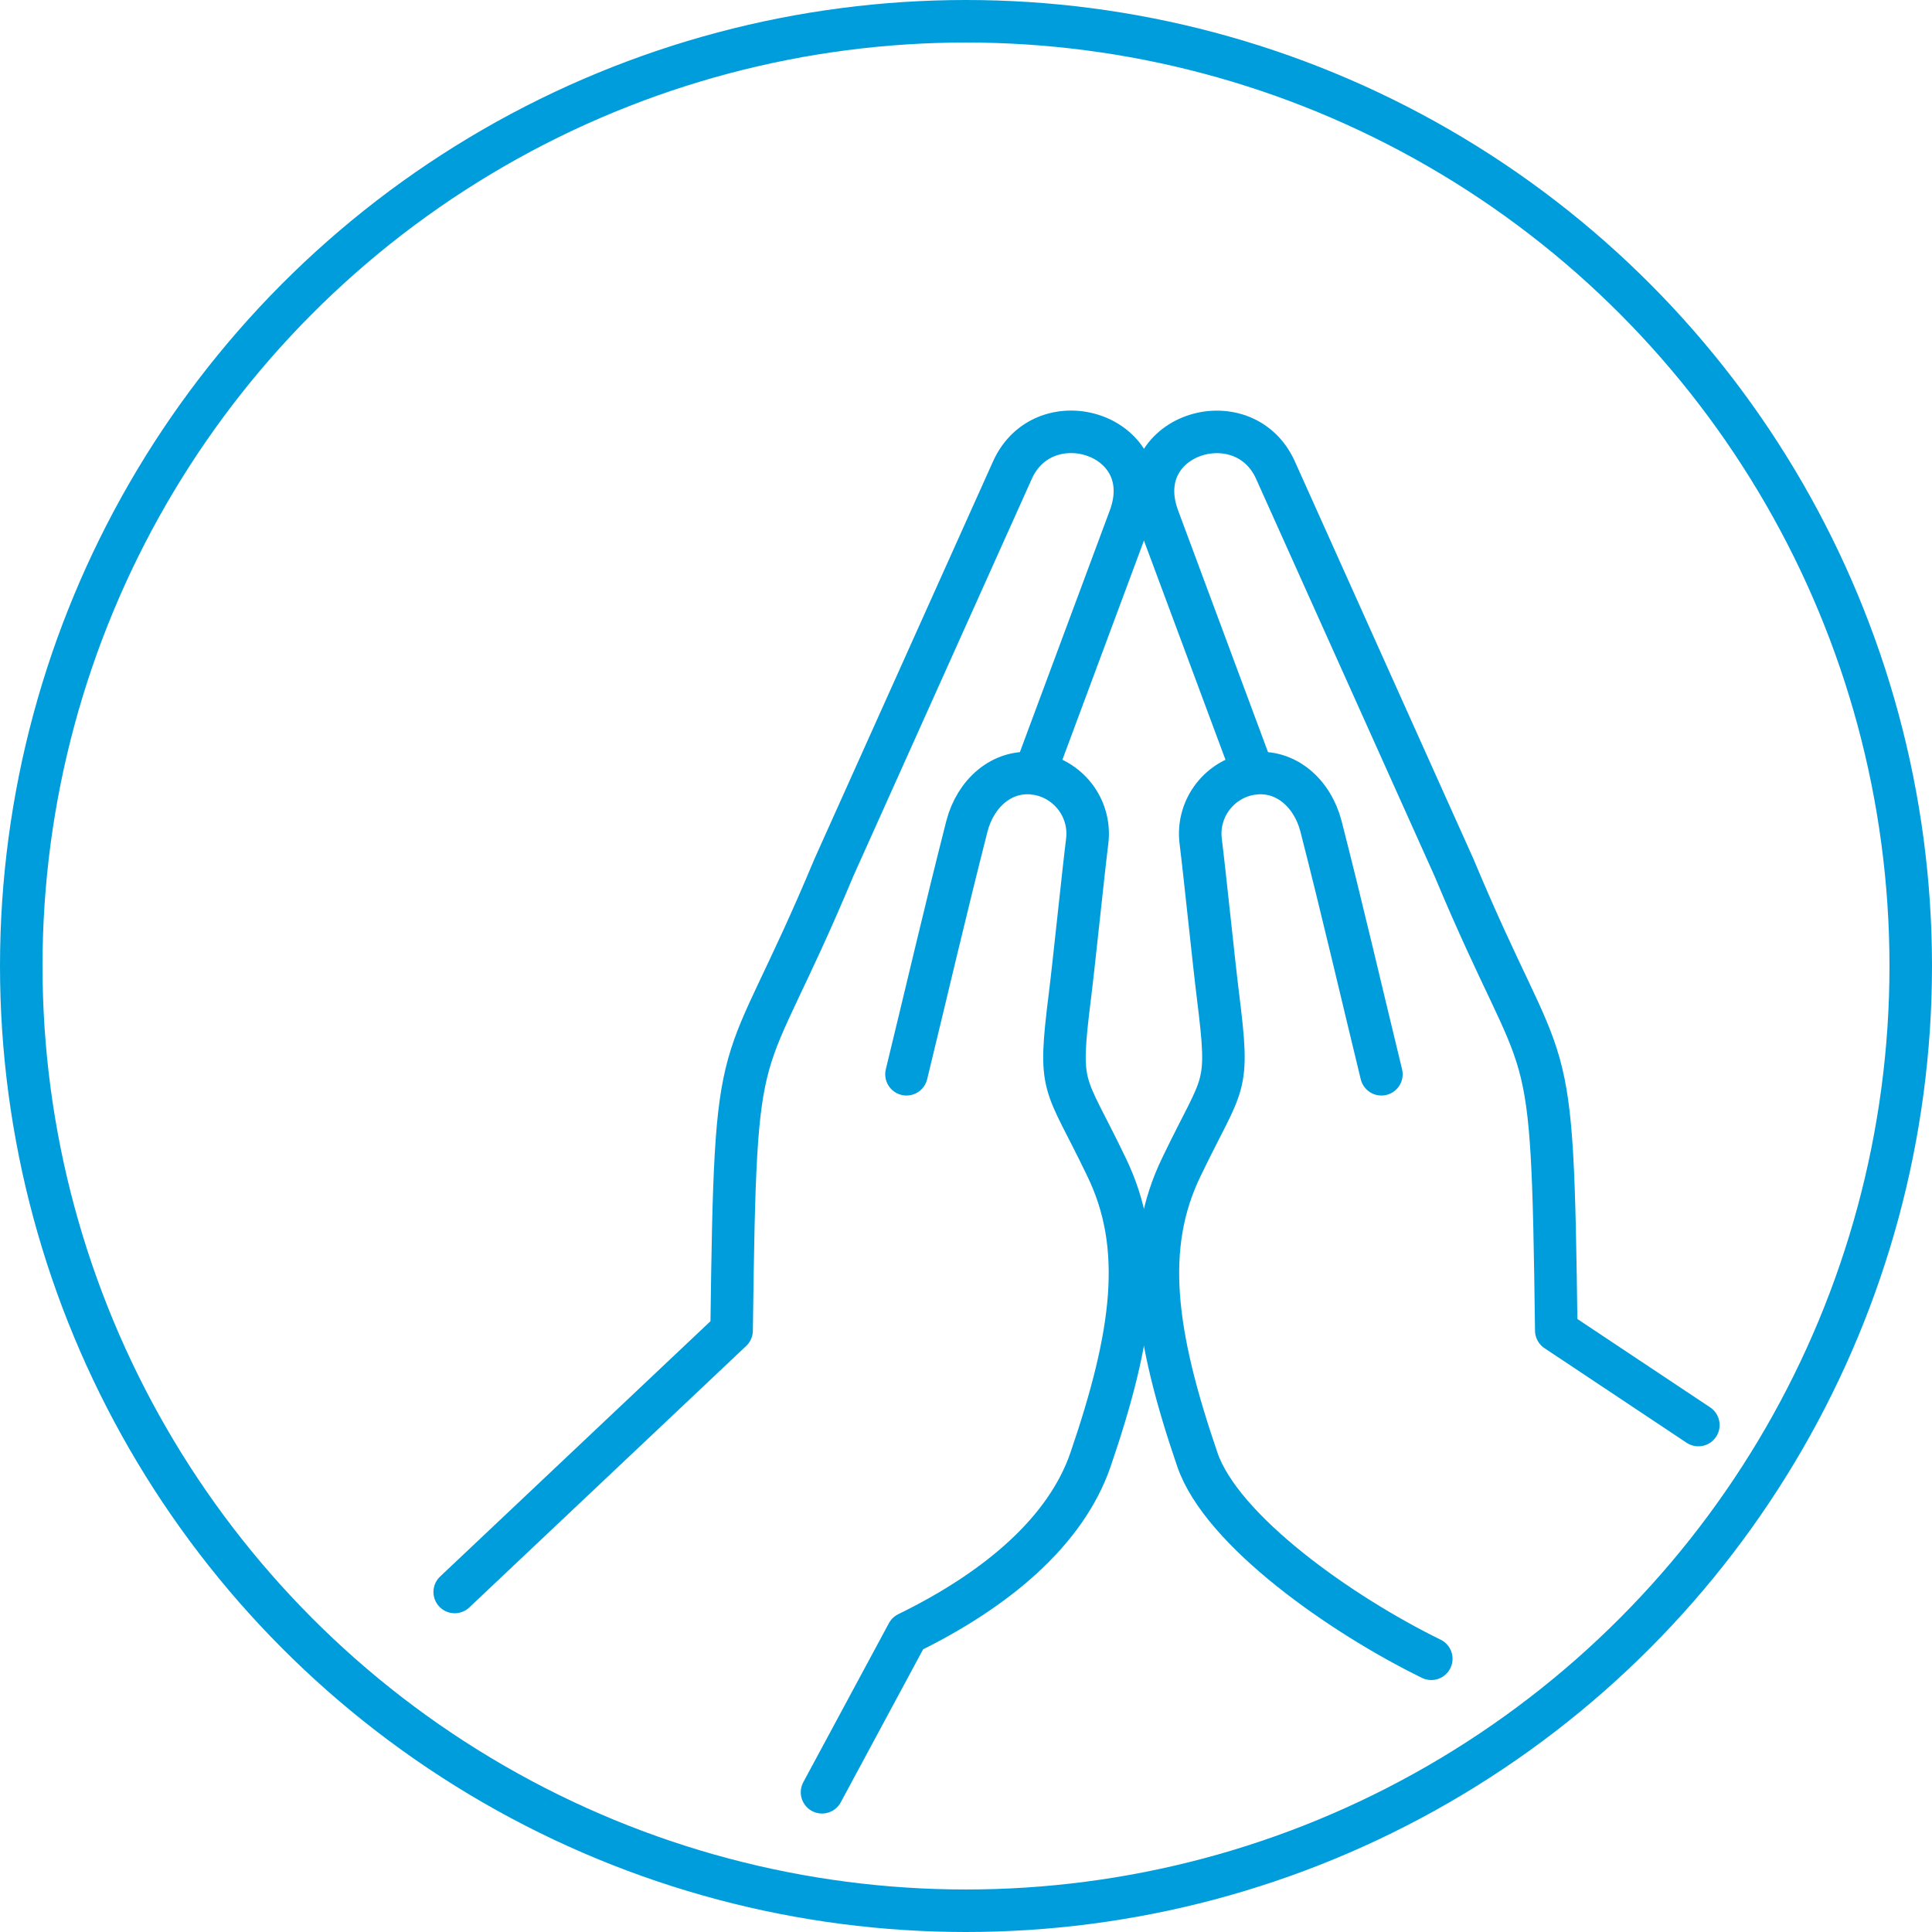 <?xml version="1.0" encoding="UTF-8"?> <svg xmlns="http://www.w3.org/2000/svg" id="Layer_1" viewBox="0 0 204.5 204.5"><defs><style>.cls-1{fill:none;stroke:#009ddc;stroke-linecap:round;stroke-linejoin:round;stroke-width:4.5px;}</style></defs><circle class="cls-1" cx="102.25" cy="102.25" r="100"></circle><path class="cls-1" d="m146.22,113.71c-2.13-8.76-4.07-17.17-6.4-26.27-.89-3.42-3.66-6-7.16-5.57-3.51.45-6,3.65-5.57,7.16.42,3.35,1.41,13.02,1.83,16.37,1.27,10.18.64,8.74-3.83,18.04-4.17,8.52-2.87,17.86,1.65,31.06,2.58,7.52,15.23,16.42,24.76,21.08m28.27-24.74l-15.04-10.01c-.44-33.94-.76-24.9-10.82-48.99l-18.9-42.07c-3.41-7.59-15.68-3.73-12.42,5.04l10.07,27.07"></path><path class="cls-1" d="m87.01,189.71l9.06-16.83c9.53-4.65,16.78-10.86,19.36-18.38,4.52-13.21,5.82-22.54,1.65-31.06-4.47-9.3-5.1-7.85-3.83-18.04.42-3.35,1.41-13.02,1.83-16.37.43-3.51-2.06-6.71-5.57-7.16-3.5-.43-6.27,2.15-7.16,5.57-2.32,9.11-4.27,17.52-6.4,26.27m13.56-31.83l10.07-27.07c3.27-8.78-9.01-12.64-12.42-5.04l-18.9,42.07c-10.06,24.09-10.38,15.06-10.82,48.99l-29.31,27.68"></path></svg> 